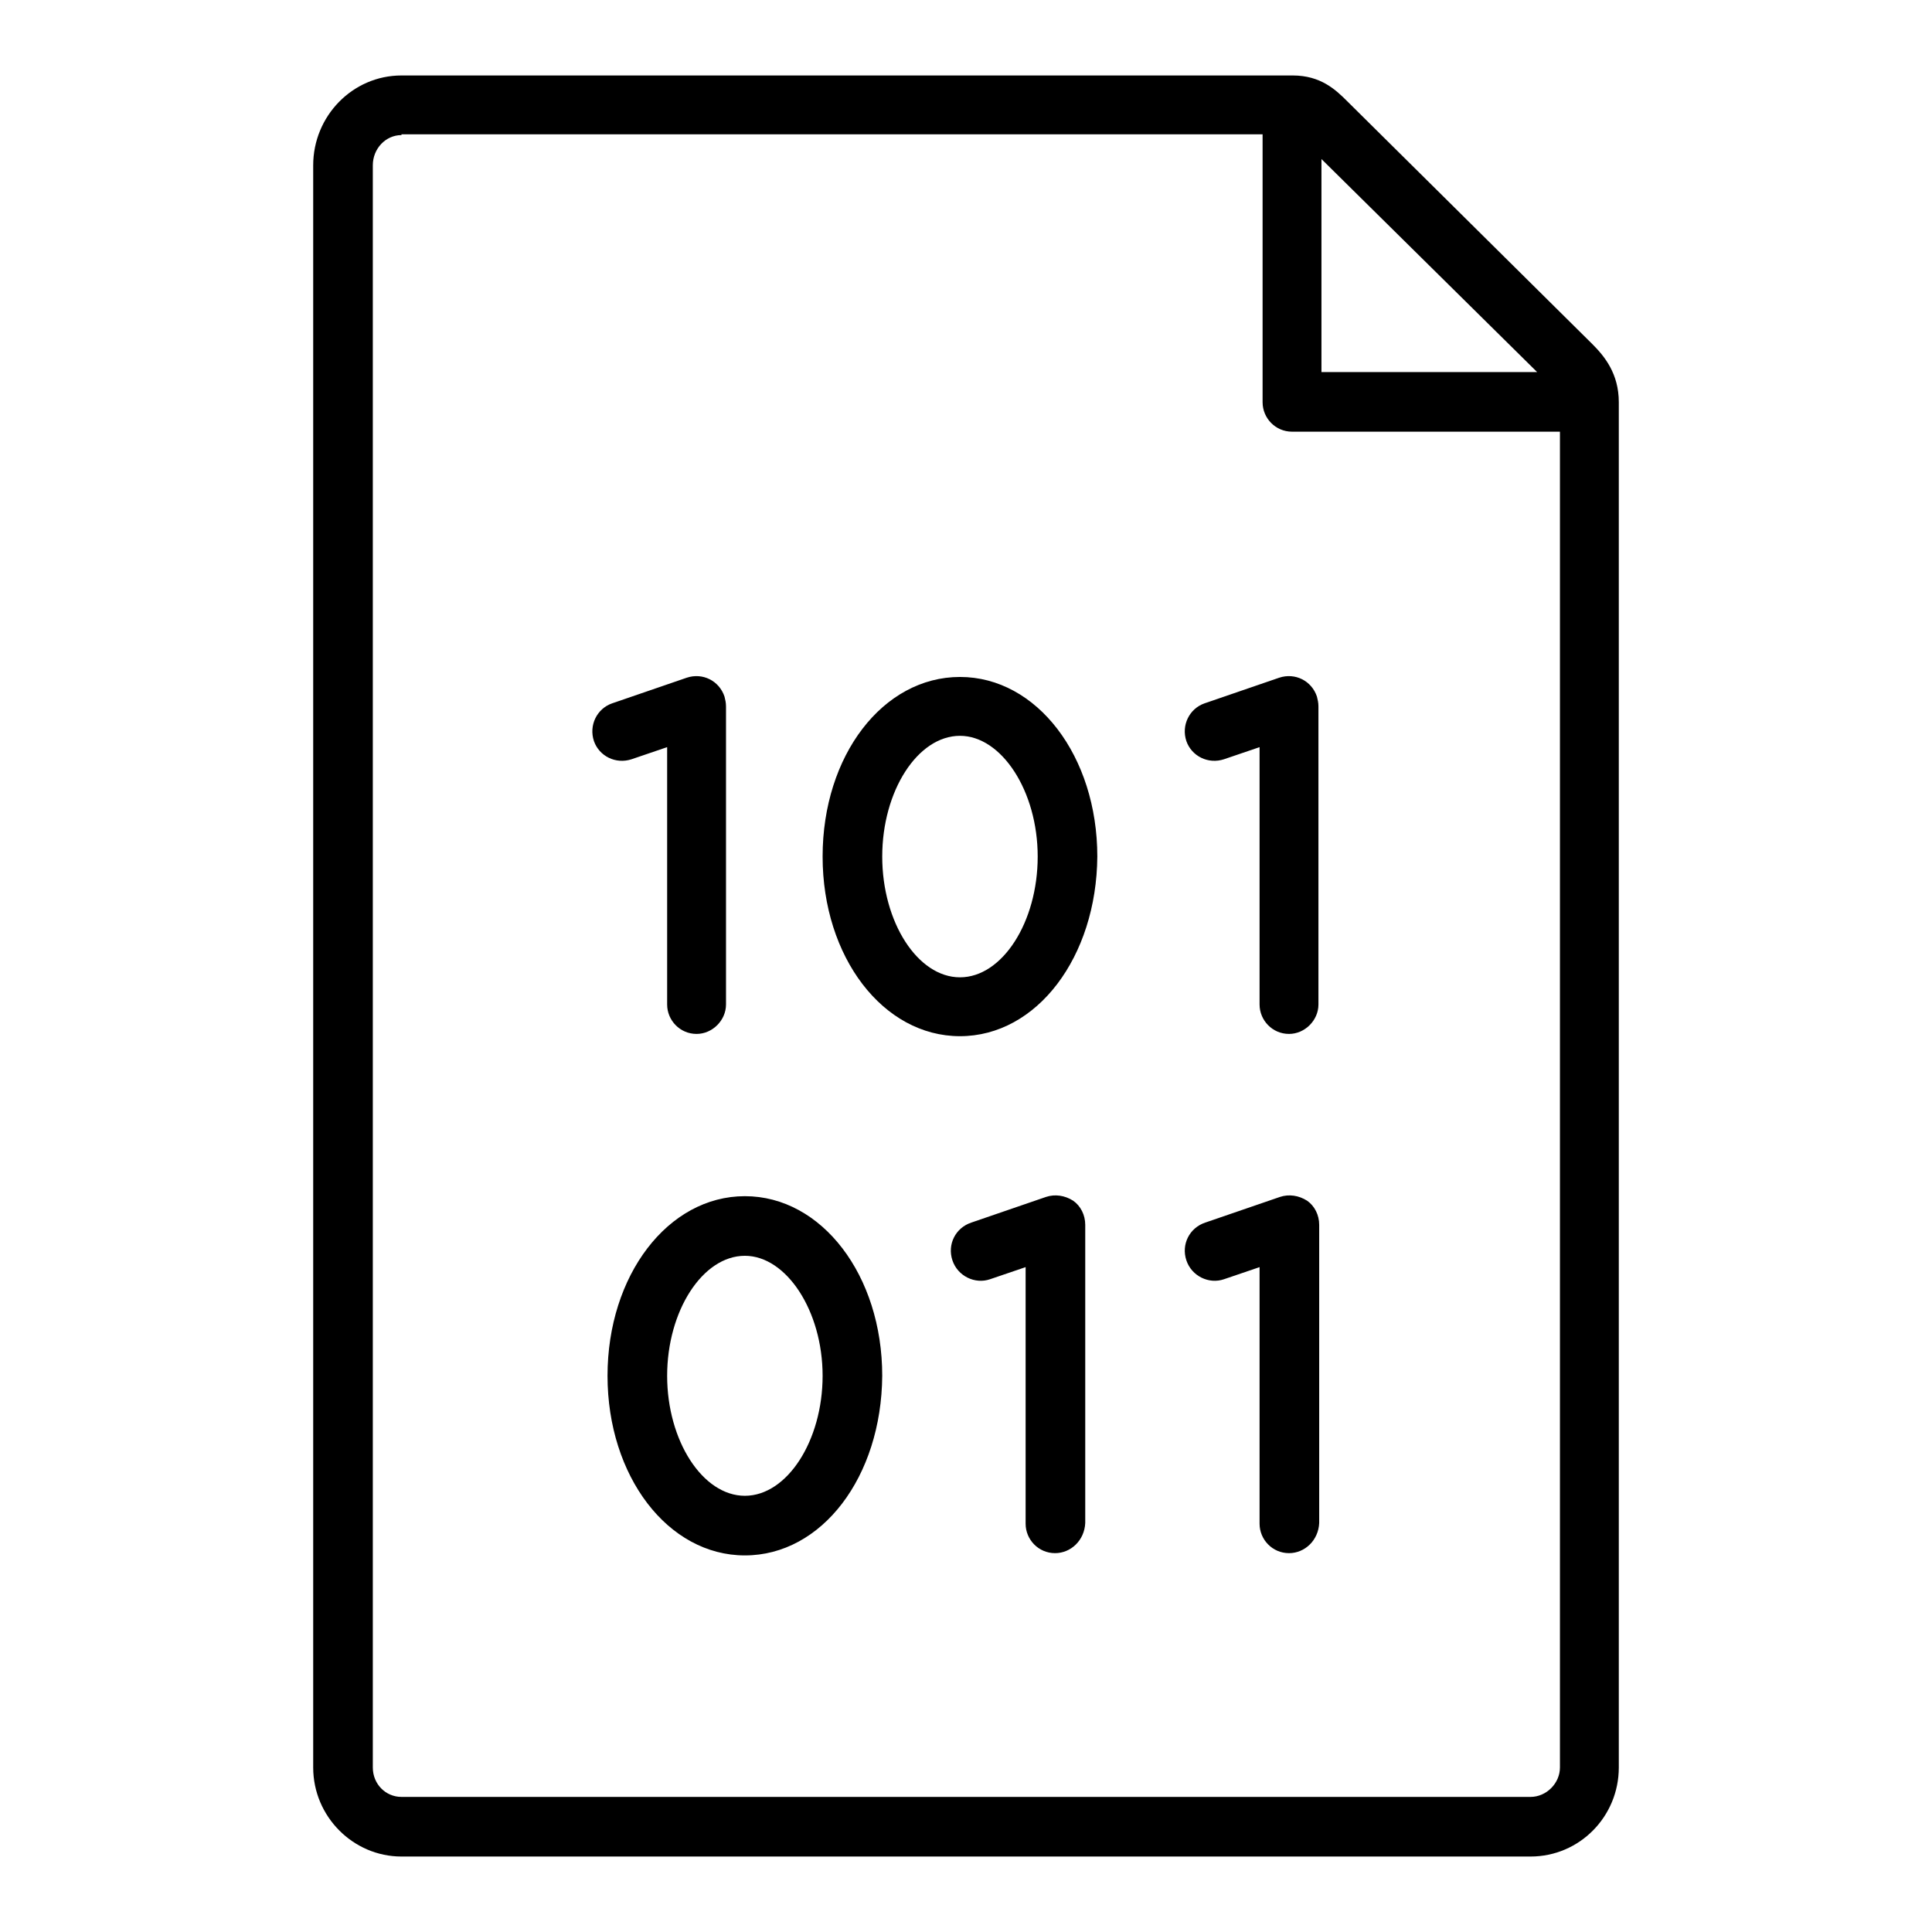 <?xml version="1.0" encoding="utf-8"?>
<!-- Svg Vector Icons : http://www.onlinewebfonts.com/icon -->
<!DOCTYPE svg PUBLIC "-//W3C//DTD SVG 1.1//EN" "http://www.w3.org/Graphics/SVG/1.1/DTD/svg11.dtd">
<svg version="1.1" xmlns="http://www.w3.org/2000/svg" xmlns:xlink="http://www.w3.org/1999/xlink" x="0px" y="0px" viewBox="0 0 256 256" enable-background="new 0 0 256 256" xml:space="preserve">
<g> <path fill="#000000" d="M210.6,57.2h-39.4c-2.2,0-3.9-1.8-3.9-3.9V13.9c0-2.2,1.8-3.9,3.9-3.9c2.2,0,3.9,1.8,3.9,3.9v35.4h35.4 c2.2,0,3.9,1.8,3.9,3.9S212.8,57.2,210.6,57.2z M202.8,246H53.2c-6.4,0-11.7-5.3-11.7-11.8V21.9c0-6.5,5.2-11.9,11.7-11.9h118.1 c3.7,0,5.7,1.9,7.2,3.4L211,45.6c1.6,1.6,3.5,3.9,3.5,7.7v180.9C214.5,240.7,209.3,246,202.8,246z M53.2,17.9c-2.1,0-3.8,1.8-3.8,4 v212.3c0,2.2,1.7,3.9,3.8,3.9h149.6c2.1,0,3.9-1.8,3.9-3.9V53.3c0-0.6-0.1-1-1.1-2.1l-32.6-32.2c-1.2-1.2-1.3-1.2-1.7-1.2H53.2z  M127.2,137.3c-10.2,0-18.2-10.5-18.2-23.8c0-13.4,8-23.8,18.2-23.8c10.2,0,18.2,10.5,18.2,23.8 C145.3,126.8,137.4,137.3,127.2,137.3z M127.2,97.5c-5.6,0-10.3,7.3-10.3,16c0,8.7,4.7,16,10.3,16c5.6,0,10.3-7.3,10.3-16 C137.5,104.8,132.7,97.5,127.2,97.5z M98.7,206.1c-10.2,0-18.2-10.5-18.2-23.8c0-13.3,8-23.8,18.2-23.8c10.2,0,18.2,10.5,18.2,23.8 C116.8,195.7,108.9,206.1,98.7,206.1z M98.7,166.4c-5.6,0-10.3,7.3-10.3,15.9c0,8.6,4.7,15.9,10.3,15.9c5.6,0,10.3-7.3,10.3-15.9 C109,173.7,104.2,166.4,98.7,166.4z M92.3,137c-2.2,0-3.9-1.8-3.9-3.9V99l-4.7,1.6c-2.1,0.7-4.3-0.4-5-2.4c-0.7-2.1,0.4-4.3,2.4-5 l9.9-3.4c2.1-0.7,4.3,0.4,5,2.5c0.1,0.4,0.2,0.8,0.2,1.3v39.5C96.2,135.2,94.4,137,92.3,137z M170.8,137c-2.2,0-3.9-1.8-3.9-3.9V99 l-4.7,1.6c-2.1,0.7-4.3-0.4-5-2.4c-0.7-2.1,0.4-4.3,2.4-5l9.9-3.4c2.1-0.7,4.3,0.4,5,2.5c0.1,0.4,0.2,0.8,0.2,1.3v39.5 C174.7,135.2,172.9,137,170.8,137z M139.8,205.8c-2.2,0-3.9-1.8-3.9-3.9v-34l-4.7,1.6c-2,0.7-4.3-0.4-5-2.5c-0.7-2.1,0.4-4.3,2.5-5 l9.9-3.4c1.2-0.4,2.5-0.2,3.6,0.5c1,0.7,1.6,1.9,1.6,3.2v39.5C143.7,204.1,141.9,205.8,139.8,205.8z M170.8,205.8 c-2.2,0-3.9-1.8-3.9-3.9v-34l-4.7,1.6c-2,0.7-4.3-0.4-5-2.5c-0.7-2.1,0.4-4.3,2.5-5l9.9-3.4c1.2-0.4,2.5-0.2,3.6,0.5 c1,0.7,1.6,1.9,1.6,3.2v39.5C174.7,204.1,172.9,205.8,170.8,205.8z"/></g>
</svg>